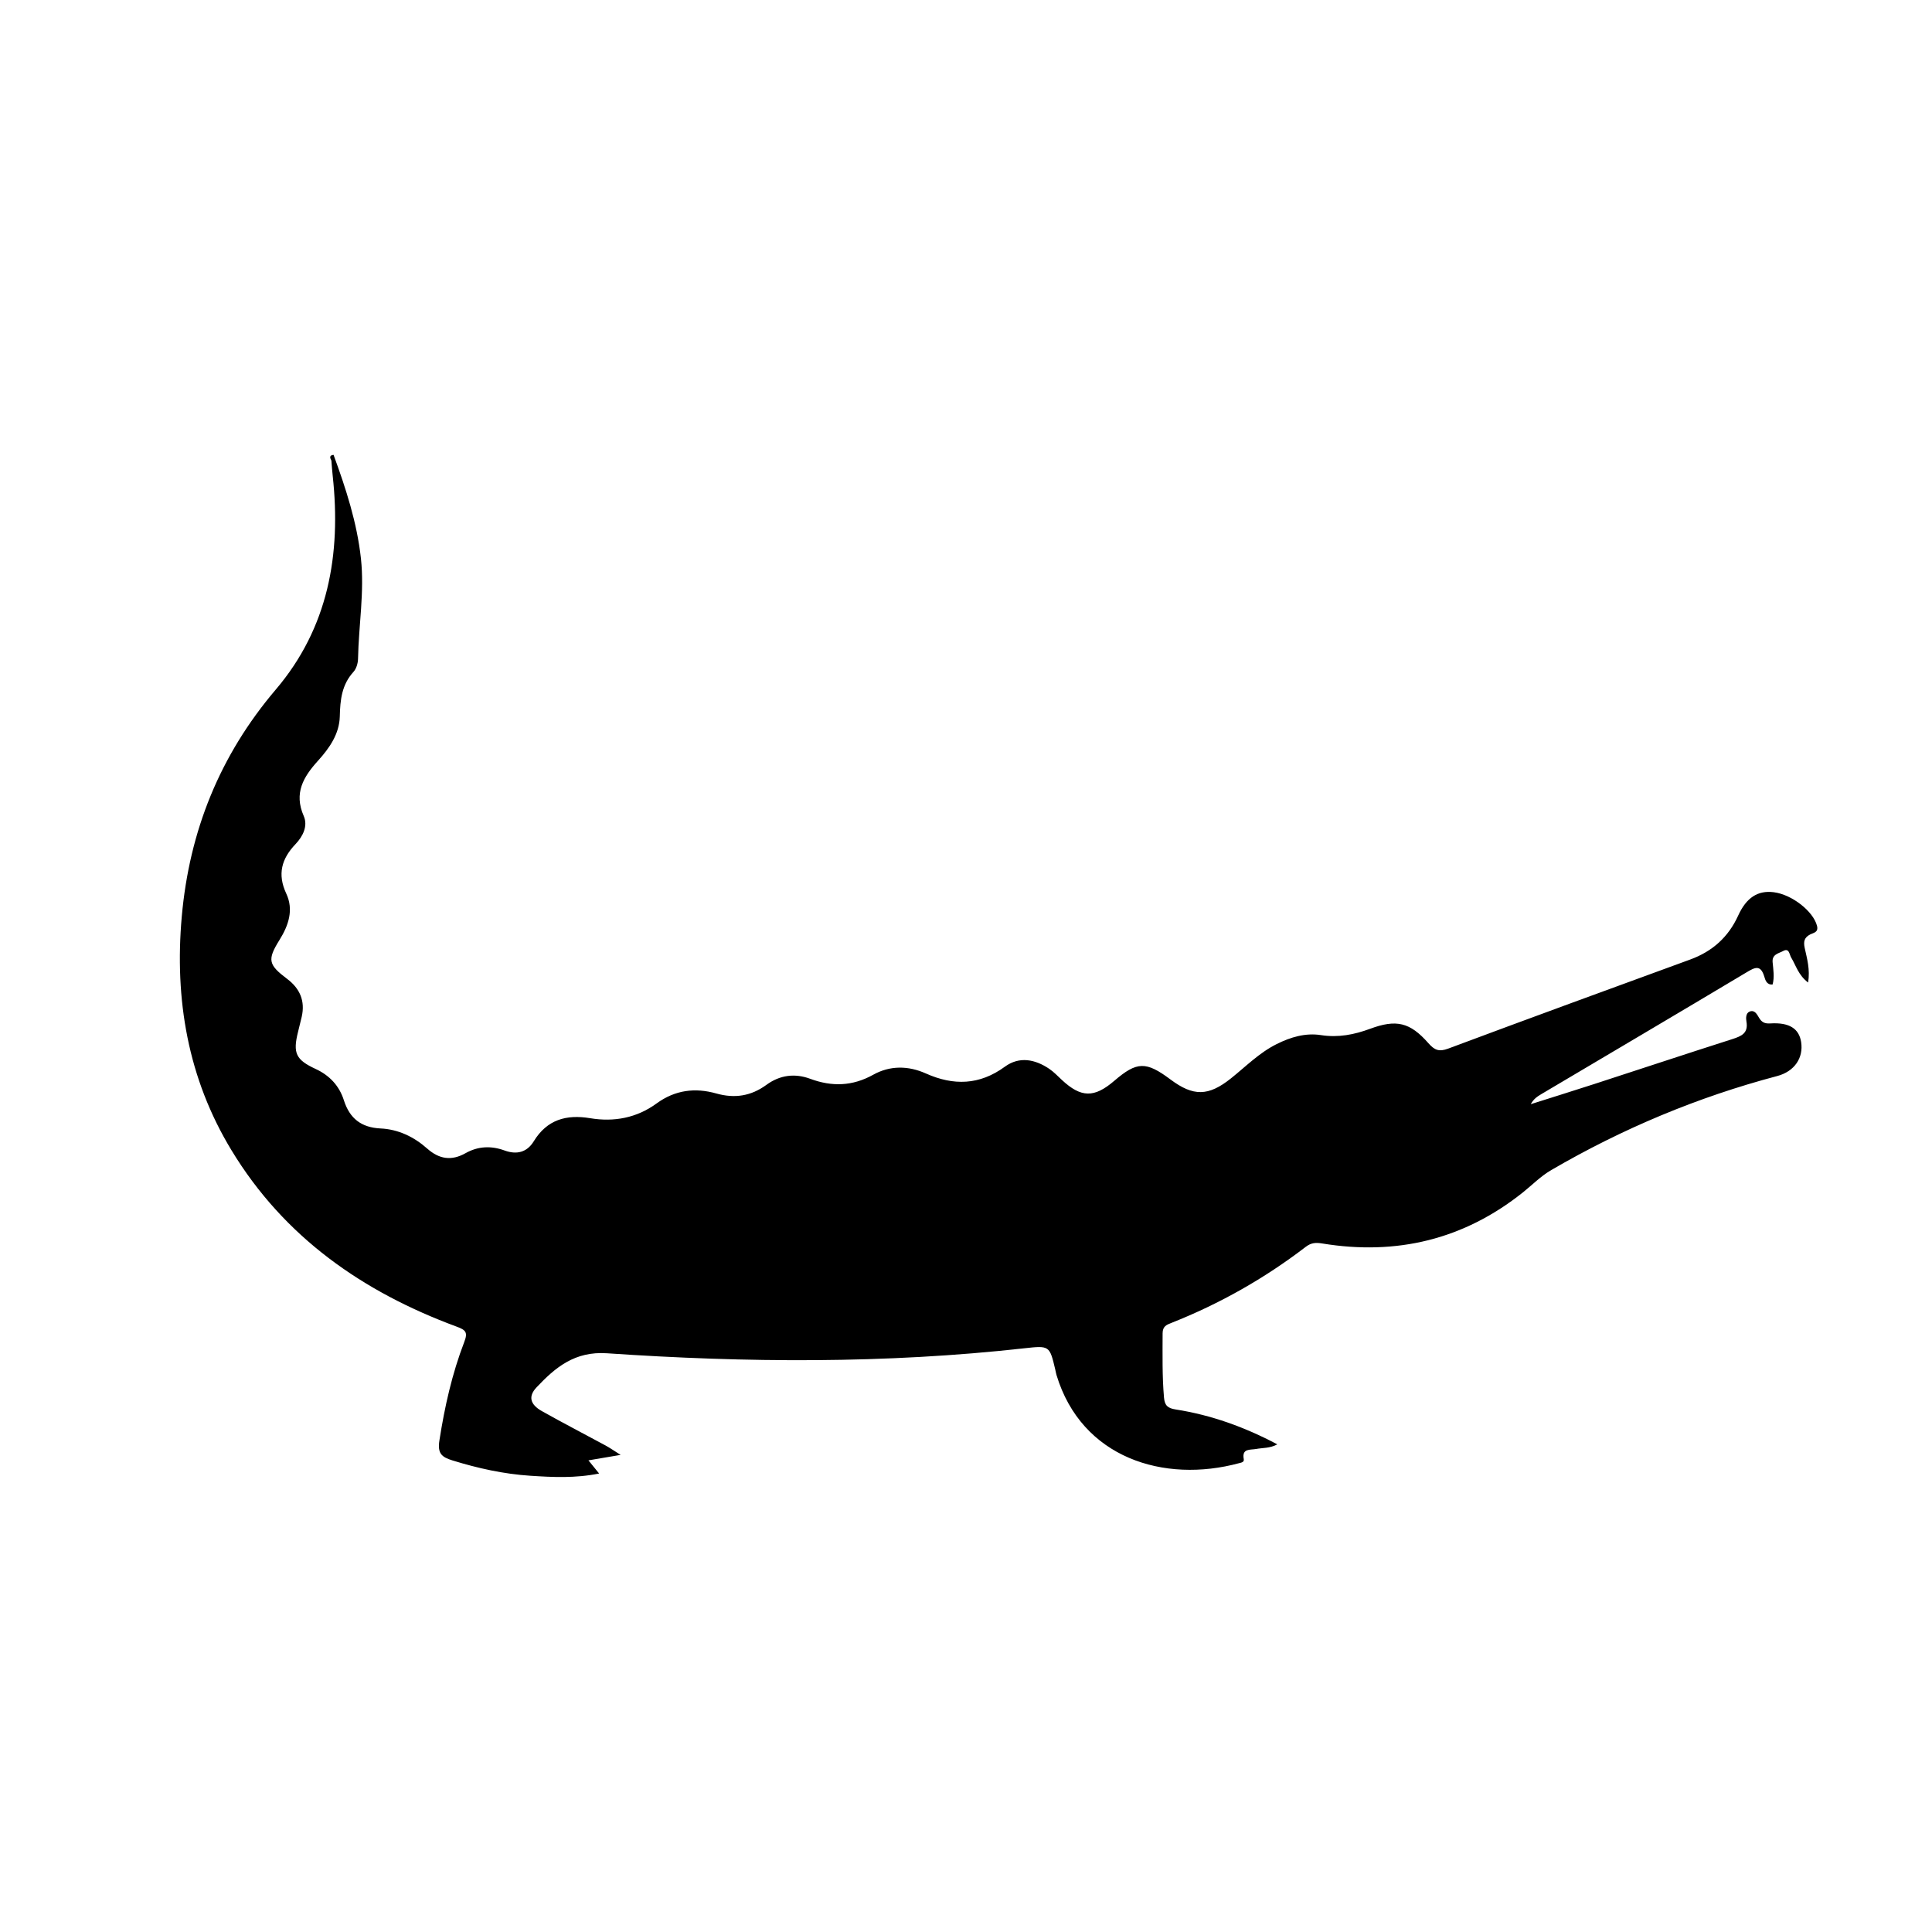 <?xml version="1.0" encoding="UTF-8"?>
<!-- Uploaded to: SVG Repo, www.svgrepo.com, Generator: SVG Repo Mixer Tools -->
<svg fill="#000000" width="800px" height="800px" version="1.1" viewBox="144 144 512 512" xmlns="http://www.w3.org/2000/svg">
 <path d="m265.04 495.58c2.363 0.875 2.992 1.469 2.004 4.031-3.242 8.418-5.203 17.18-6.594 26.109-0.535 3.418 0.543 4.41 3.457 5.309 6.758 2.09 13.629 3.609 20.648 4.062 5.902 0.383 11.879 0.691 18.219-0.594-1.152-1.422-1.902-2.344-2.832-3.488 2.801-0.48 5.269-0.895 8.527-1.449-1.738-1.09-2.809-1.844-3.941-2.461-5.629-3.055-11.328-5.988-16.91-9.133-3.117-1.75-3.703-3.891-1.441-6.293 5.019-5.328 10.172-9.617 18.672-9.043 36.887 2.512 73.789 2.785 110.62-1.324 6.676-0.742 6.684-0.688 8.188 5.644 0.113 0.48 0.184 0.977 0.328 1.449 6.648 21.992 28.484 28.762 48.43 23.344 0.586-0.156 1.34-0.246 1.191-1.07-0.543-2.891 1.73-2.394 3.25-2.676 1.789-0.332 3.68-0.164 5.644-1.227-8.621-4.578-17.488-7.769-26.922-9.246-2.102-0.328-2.922-1.02-3.109-3.168-0.496-5.676-0.371-11.348-0.367-17.027 0.008-1.852 1.062-2.25 2.332-2.746 12.805-5.07 24.68-11.789 35.605-20.16 1.422-1.09 2.656-1.172 4.375-0.887 19.66 3.219 37.477-1.02 53.156-13.527 2.5-1.996 4.719-4.297 7.539-5.938 18.855-10.977 38.781-19.332 59.879-24.914 4.523-1.195 6.996-4.781 6.328-9.012-0.559-3.559-3.129-5.234-8.16-4.926-1.484 0.094-2.266-0.297-2.973-1.469-0.555-0.926-1.172-2.191-2.5-1.68-1.039 0.398-1.016 1.781-0.863 2.633 0.547 3.109-1.316 3.891-3.742 4.672-12.203 3.898-24.359 7.934-36.547 11.891-5.609 1.82-11.242 3.57-16.863 5.352 0.719-1.336 1.715-2.023 2.746-2.633 18.137-10.75 36.301-21.461 54.398-32.281 2.223-1.328 3.758-2.184 4.75 1.133 0.266 0.887 0.637 2.223 2.199 2.055 0.523-1.988 0.176-3.961 0-5.906-0.188-2.117 1.633-2.316 2.777-2.953 1.633-0.906 1.645 0.906 2.137 1.719 1.285 2.117 1.902 4.684 4.496 6.625 0.555-3.508-0.297-6.34-0.906-9.152-0.371-1.719-0.125-2.785 1.5-3.613 0.824-0.422 2.203-0.516 1.758-2.262-0.984-3.828-6.606-8.293-11.48-8.906-4.176-0.523-7.219 1.387-9.41 6.191-2.602 5.707-6.828 9.496-12.703 11.645-21.398 7.816-42.797 15.637-64.141 23.609-2.426 0.906-3.613 0.422-5.246-1.43-4.906-5.578-8.539-6.375-15.441-3.824-4.227 1.562-8.457 2.394-13.031 1.68-4.117-0.641-8.047 0.527-11.777 2.394-4.598 2.297-8.16 5.945-12.109 9.094-5.945 4.742-9.949 4.793-15.996 0.27-6.492-4.856-8.898-4.797-14.895 0.352-5.328 4.578-8.805 4.508-13.906-0.246-1.082-1.008-2.117-2.109-3.332-2.93-3.777-2.551-7.949-3.352-11.758-0.566-6.731 4.918-13.633 5.062-20.945 1.793-4.691-2.098-9.516-2.121-13.93 0.332-5.523 3.074-10.953 3.219-16.719 1.082-4.102-1.52-8.047-0.984-11.586 1.598-4.082 2.984-8.414 3.672-13.301 2.293-5.609-1.586-10.914-0.938-15.82 2.644-5.234 3.824-11.254 4.969-17.602 3.91-6.316-1.051-11.43 0.367-14.957 6.129-1.789 2.922-4.516 3.598-7.727 2.426-3.551-1.297-7.035-1.152-10.352 0.719-3.711 2.09-6.973 1.594-10.152-1.227-3.496-3.106-7.652-5.106-12.352-5.328-5.125-0.246-8.199-2.656-9.734-7.488-1.215-3.824-3.793-6.574-7.461-8.273-5.269-2.438-6.098-4.188-4.672-9.875 0.328-1.316 0.66-2.625 0.965-3.949 0.957-4.199-0.48-7.508-3.848-10.043-5.019-3.785-5.32-5.059-2.035-10.336 2.41-3.867 3.793-7.996 1.793-12.273-2.41-5.156-1.242-9.246 2.457-13.125 1.965-2.066 3.324-4.816 2.168-7.449-2.672-6.082-0.059-10.402 3.797-14.656 3.027-3.336 5.648-7.106 5.762-11.734 0.102-4.371 0.512-8.387 3.621-11.797 0.762-0.836 1.184-2.266 1.211-3.438 0.164-8.879 1.73-17.758 0.77-26.609-1.031-9.465-3.981-18.539-7.254-27.469-1.191 0.125-0.957 0.793-0.574 1.52 0.113 1.348 0.195 2.703 0.348 4.043 2.266 20.82-1.176 40.281-15.082 56.629-14.852 17.457-22.906 37.527-24.918 60.16-1.953 21.961 1.613 42.875 13.16 61.91 13.969 23.066 34.824 37.582 59.715 46.781z"/>
</svg>